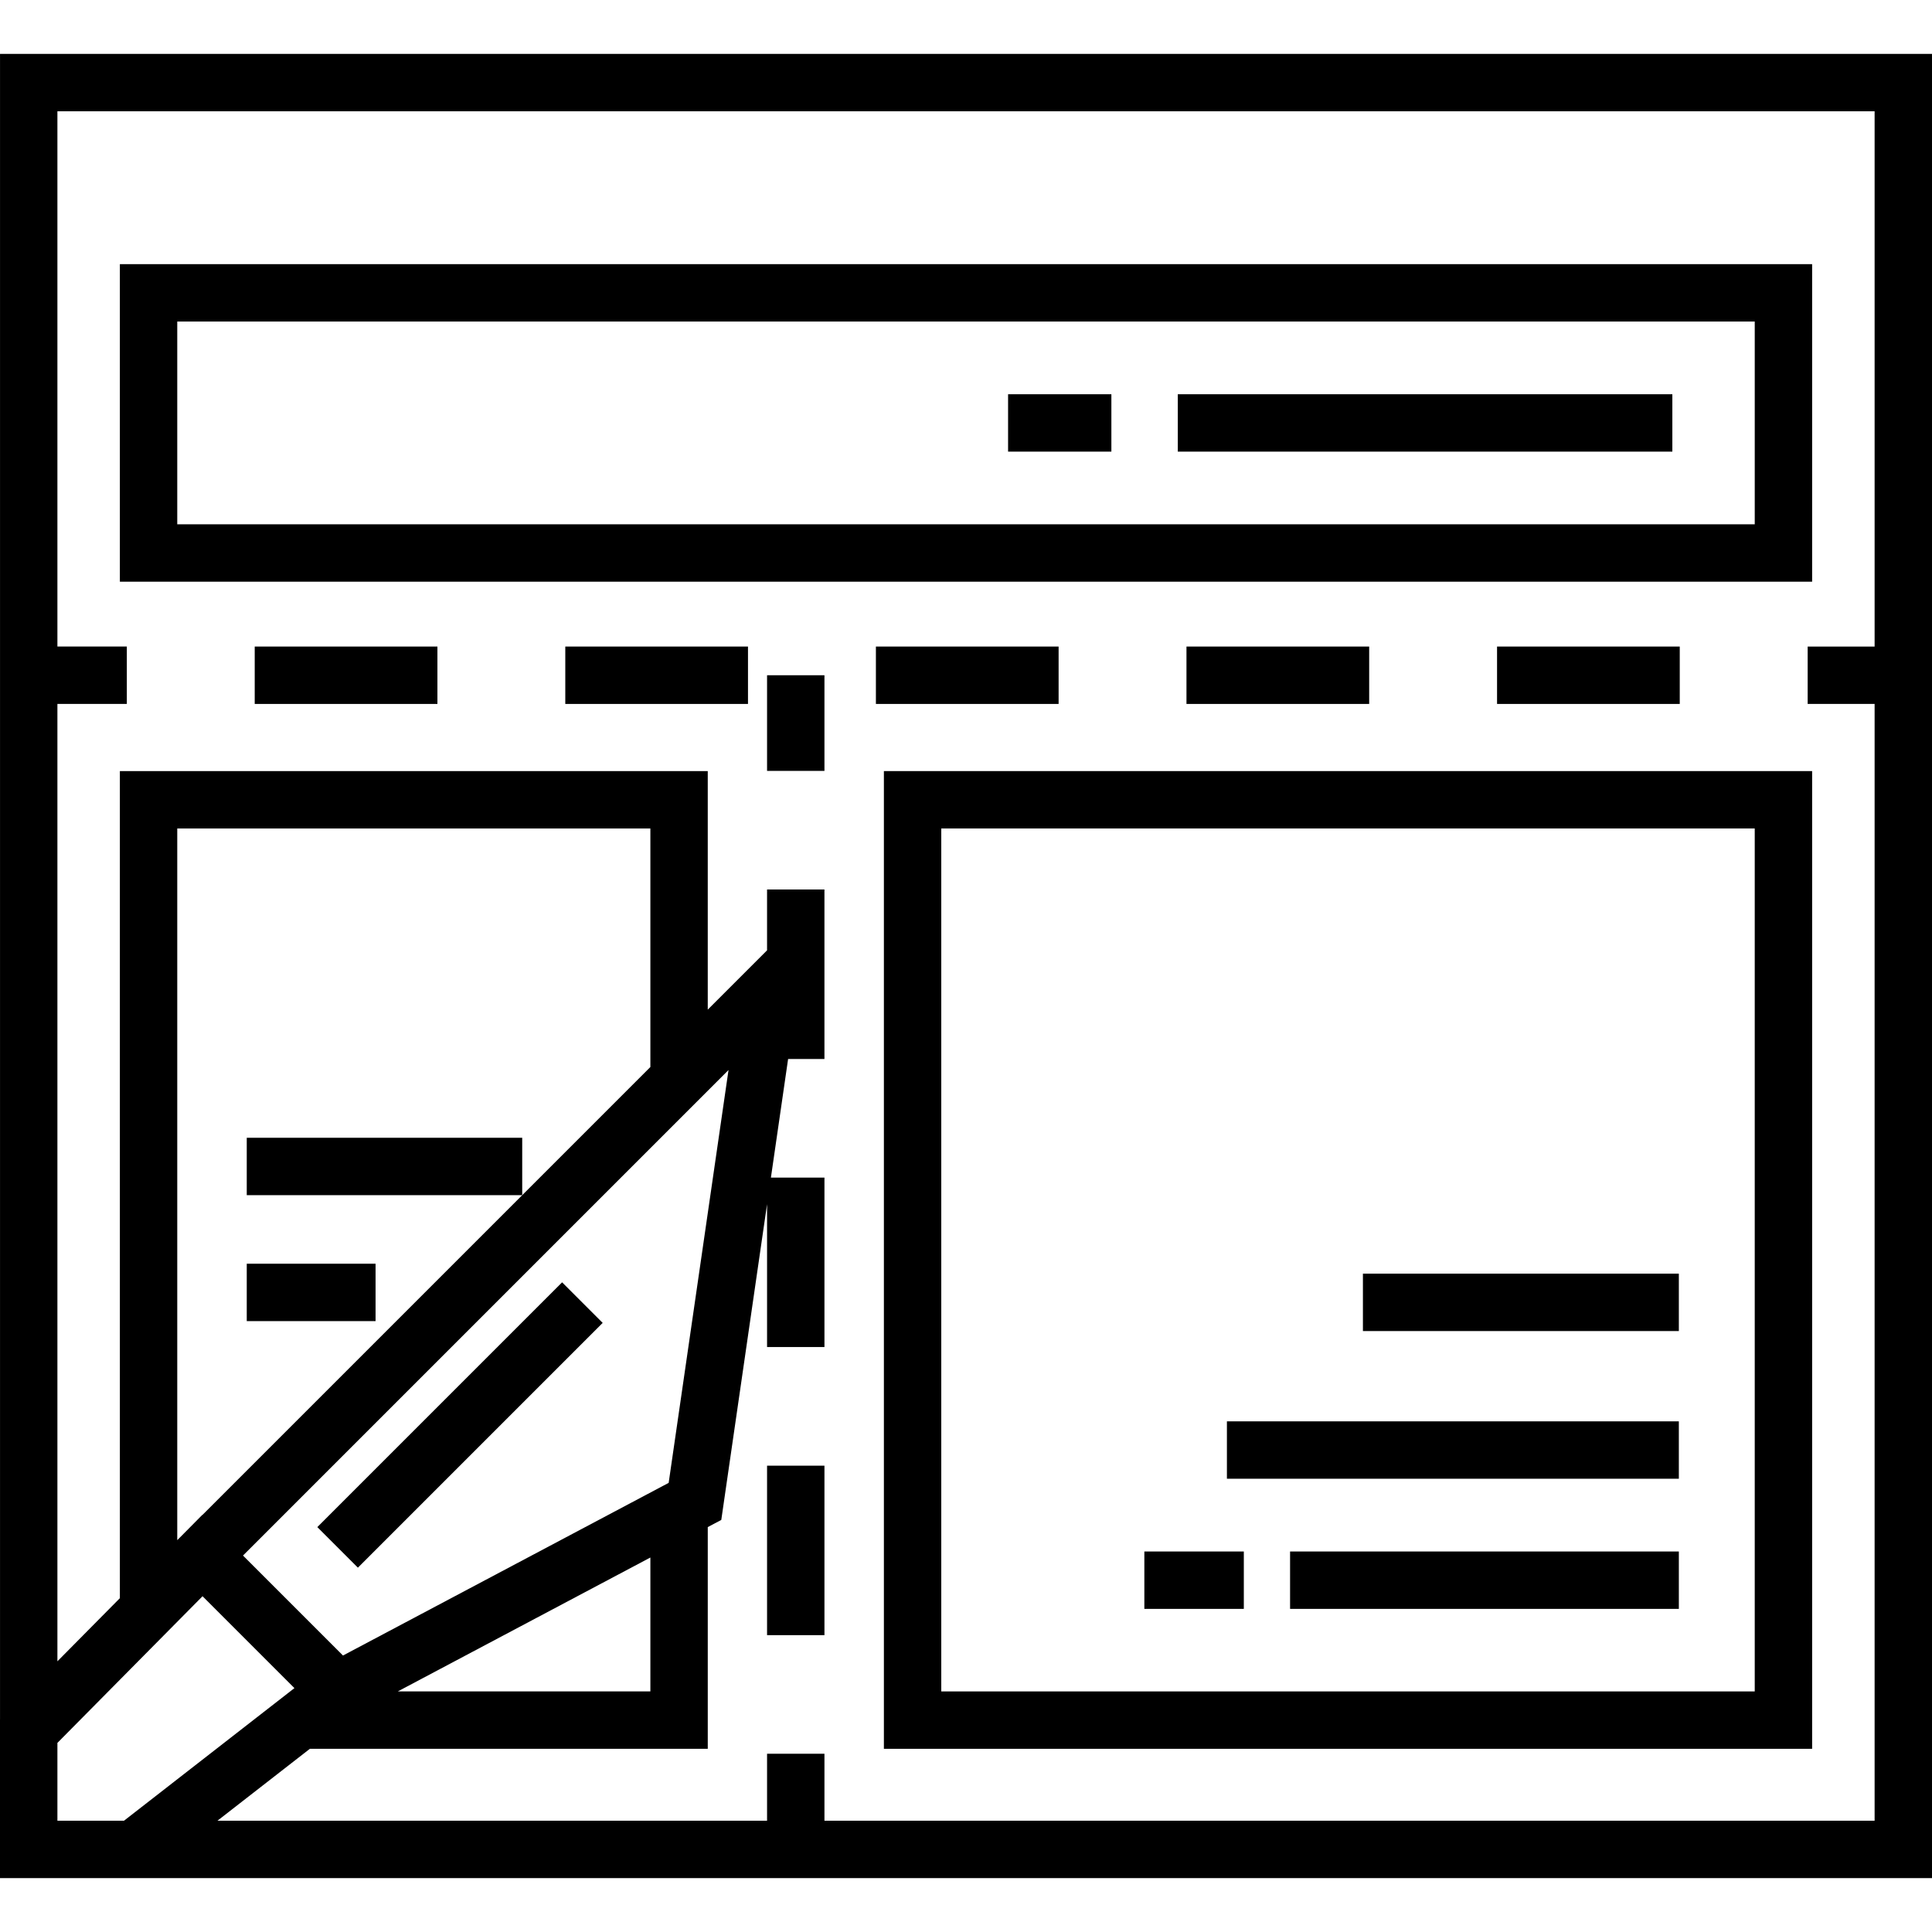 <svg xmlns="http://www.w3.org/2000/svg" xmlns:xlink="http://www.w3.org/1999/xlink" id="Layer_1" x="0px" y="0px" viewBox="0 0 512 512" style="enable-background:new 0 0 512 512;" xml:space="preserve"><g>	<g>		<g>			<path d="M0.006,14.285v441.348L0,455.639v42.075h0.006h38.078H512V14.285H0.006z M32.863,482.507H15.214v-20.622l25.589-25.86     l12.872-13.008l24.35,24.35L32.863,482.507z M151.927,406.374l-61.033,32.355L64.4,412.236l123.164-123.167l5.502-5.502     l-15.862,109.407L151.927,406.374z M172.356,412.758v35.486h-66.938L172.356,412.758z M172.356,282.77L53.645,401.481     l-0.028-0.028l-5.399,5.457l-1.243,1.243V219.555h125.381V282.77z M496.792,171.343h-17.743v15.208h17.743v295.956H218.487     v-17.743h-15.208v17.743H57.629l24.49-19.056h105.446v-58.756l3.583-1.9l12.132-83.677v37.866h15.208v-44.909H204.3l4.557-31.437     h9.629v-44.909h-15.208v16.117l-15.715,15.715v-63.216H31.767v219.188l-16.553,16.73V186.55h18.396v-15.208H15.214V29.493     h481.578V171.343z"></path>			<path d="M480.233,70.003L480.233,70.003H31.767v84.151h448.465V70.003z M465.025,138.946H46.975V85.211h418.05V138.946z"></path>			<path d="M234.24,463.451h245.992V204.347H234.24V463.451z M249.448,219.555h215.576v228.69H249.448V219.555z"></path>			<rect x="361.188" y="337.535" width="83.725" height="15.208"></rect>			<rect x="325.145" y="376.67" width="119.767" height="15.208"></rect>			<rect x="341.884" y="411.161" width="103.029" height="15.208"></rect>			<rect x="303.266" y="411.161" width="26.36" height="15.208"></rect>			<rect x="65.394" y="301.522" width="72.998" height="15.208"></rect>			<rect x="65.394" y="334.899" width="34.134" height="15.208"></rect>			<rect x="312.127" y="104.478" width="131.062" height="15.208"></rect>			<rect x="267.152" y="104.478" width="27.374" height="15.208"></rect>			<rect x="232.124" y="171.343" width="48.418" height="15.208"></rect>			<rect x="396.734" y="171.343" width="48.417" height="15.208"></rect>			<rect x="314.429" y="171.343" width="48.418" height="15.208"></rect>			<rect x="67.503" y="171.343" width="48.418" height="15.208"></rect>			<rect x="149.808" y="171.343" width="48.417" height="15.208"></rect>			<rect x="203.279" y="178.947" width="15.208" height="25.347"></rect>			<rect x="203.279" y="388.42" width="15.208" height="44.914"></rect>							<rect x="114.328" y="331.709" transform="matrix(-0.707 -0.707 0.707 -0.707 -58.843 730.797)" width="15.208" height="91.754"></rect>		</g>	</g></g><g></g><g></g><g></g><g></g><g></g><g></g><g></g><g></g><g></g><g></g><g></g><g></g><g></g><g></g><g></g></svg>